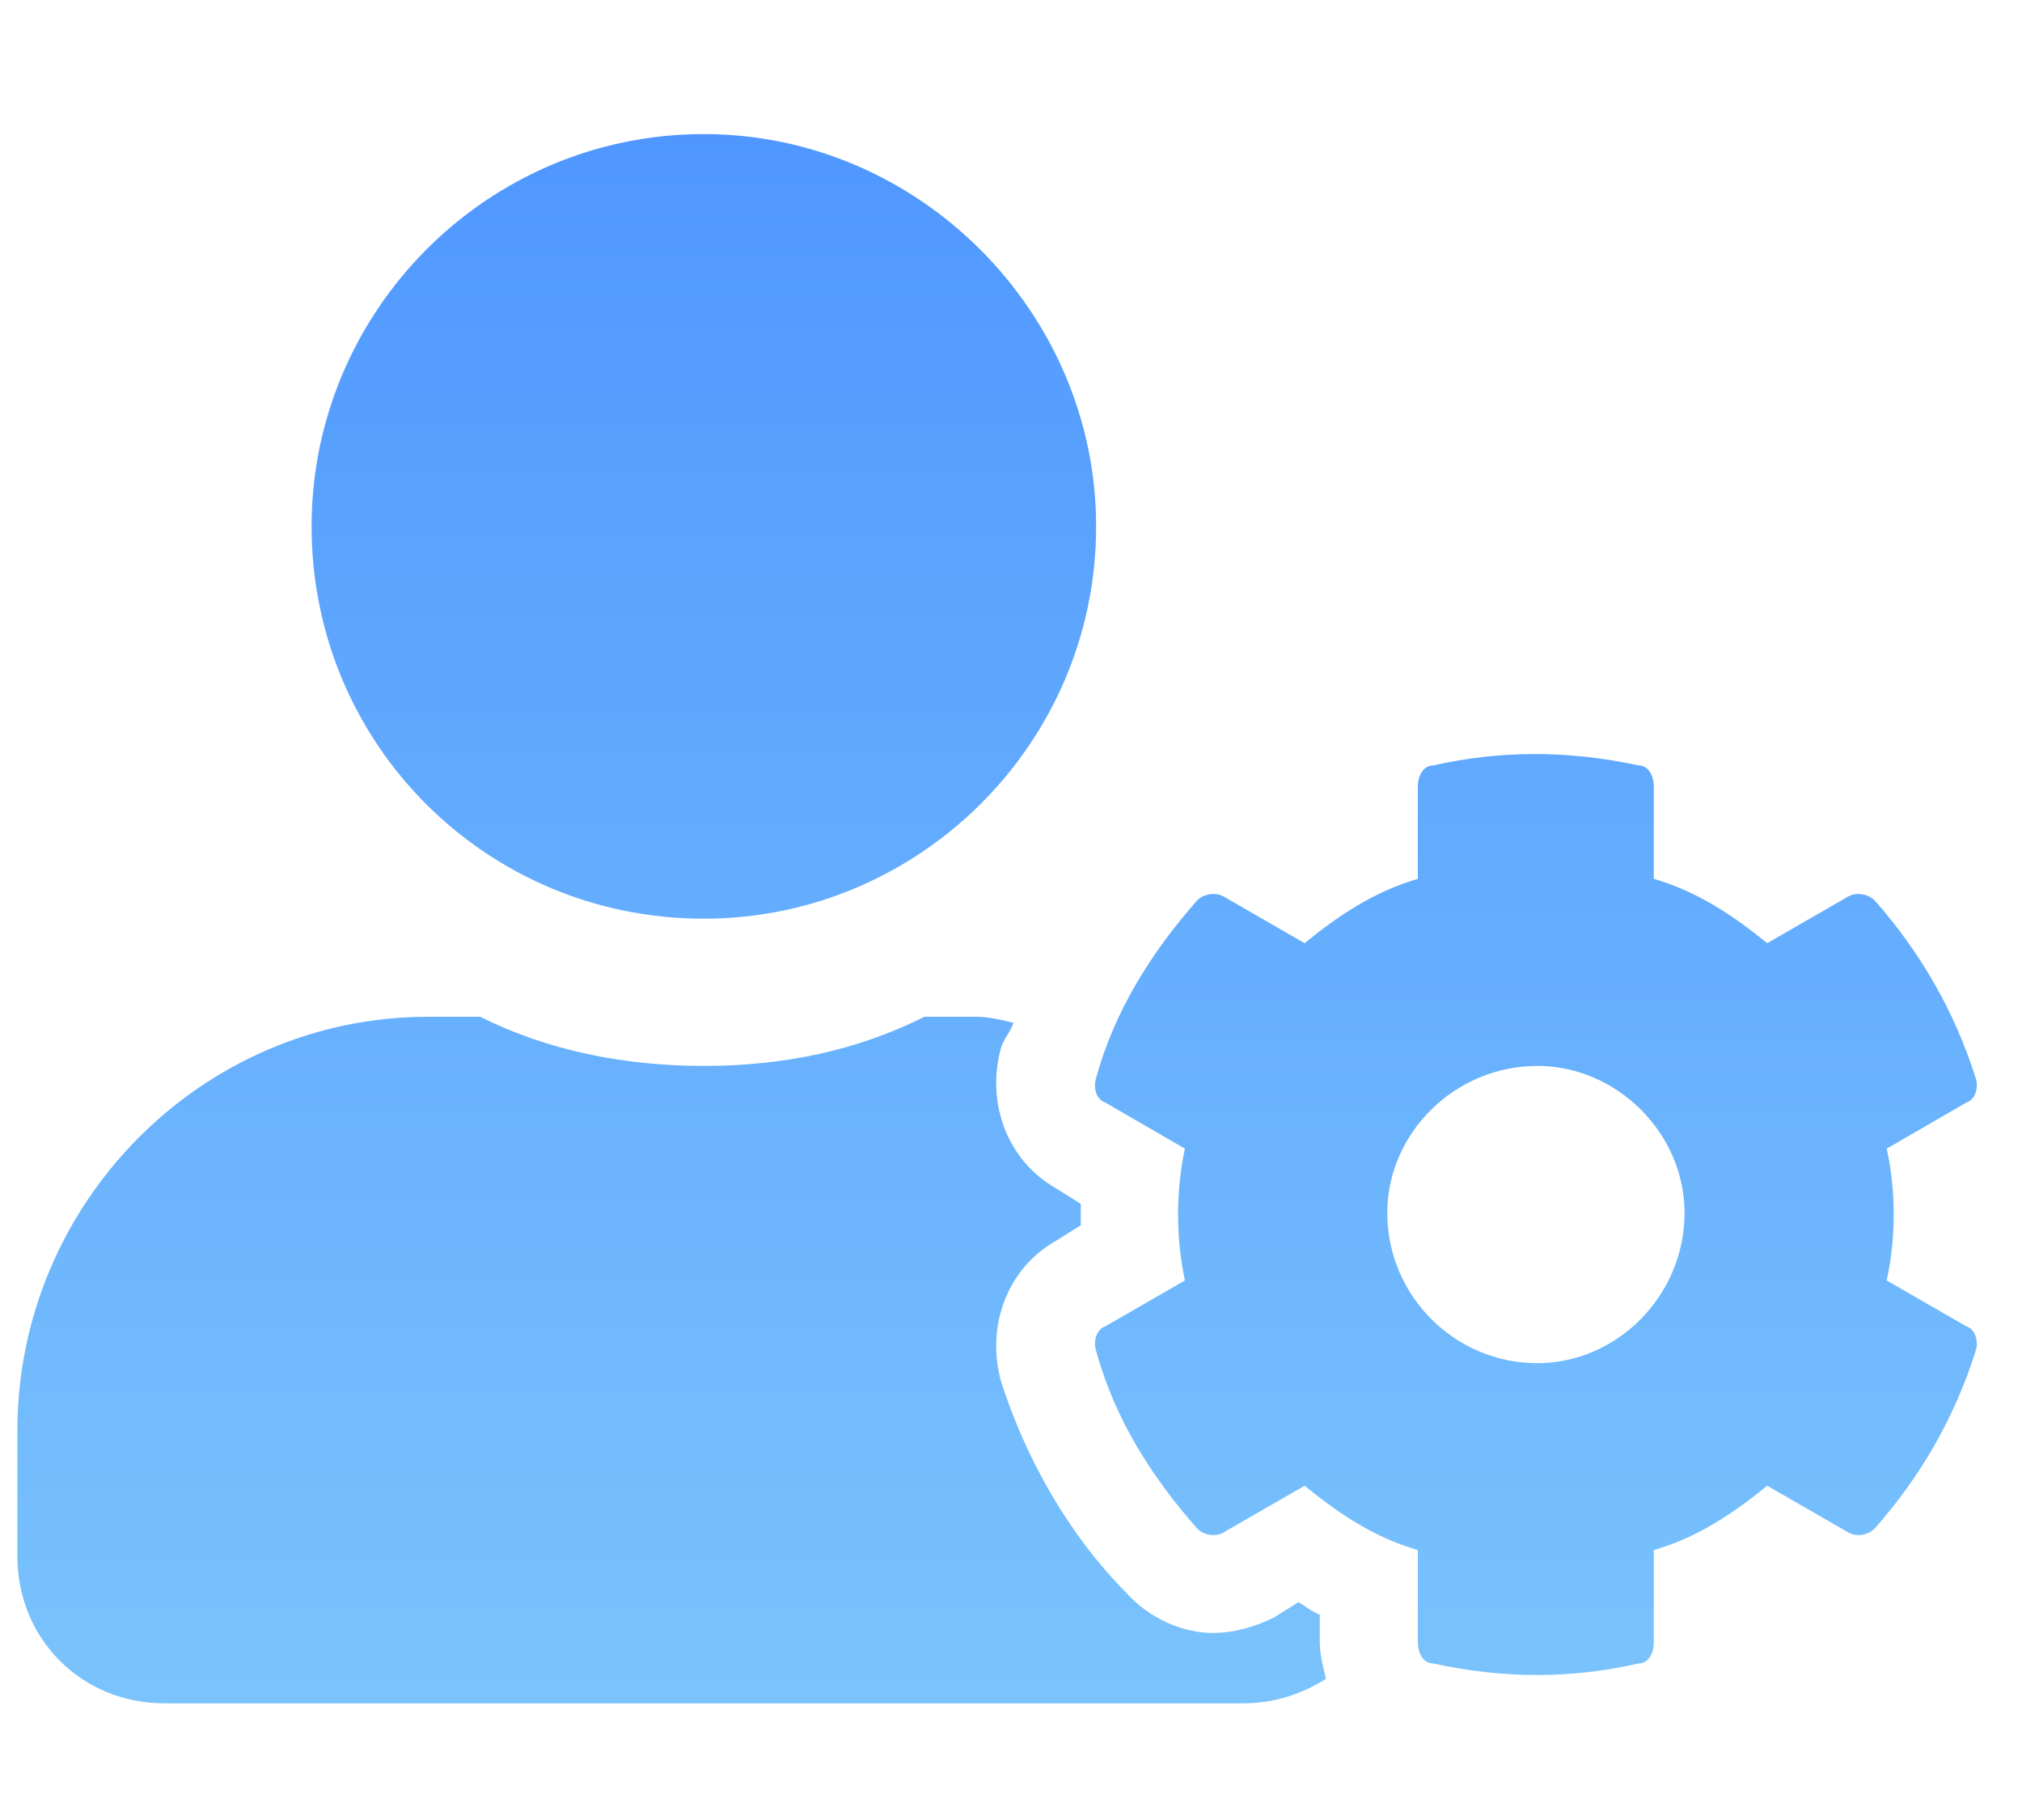 <svg width="10" height="9" viewBox="0 0 10 9" fill="none" xmlns="http://www.w3.org/2000/svg">
<path d="M9.331 6.332L9.725 6.559C9.771 6.574 9.786 6.635 9.771 6.68C9.665 7.014 9.498 7.302 9.271 7.559C9.24 7.59 9.18 7.605 9.134 7.574L8.74 7.347C8.573 7.483 8.392 7.605 8.179 7.665V8.12C8.179 8.181 8.149 8.226 8.104 8.226C7.77 8.302 7.437 8.302 7.088 8.226C7.043 8.226 7.012 8.181 7.012 8.12V7.665C6.8 7.605 6.618 7.483 6.452 7.347L6.058 7.574C6.012 7.605 5.951 7.59 5.921 7.559C5.694 7.302 5.512 7.014 5.421 6.68C5.406 6.635 5.421 6.574 5.466 6.559L5.86 6.332C5.815 6.119 5.815 5.892 5.86 5.68L5.466 5.452C5.421 5.437 5.406 5.377 5.421 5.331C5.512 4.998 5.694 4.71 5.921 4.452C5.951 4.422 6.012 4.407 6.058 4.437L6.452 4.664C6.618 4.528 6.8 4.407 7.012 4.346V3.891C7.012 3.831 7.043 3.785 7.088 3.785C7.422 3.71 7.755 3.71 8.104 3.785C8.149 3.785 8.179 3.831 8.179 3.891V4.346C8.392 4.407 8.573 4.528 8.74 4.664L9.134 4.437C9.18 4.407 9.24 4.422 9.271 4.452C9.498 4.71 9.665 4.998 9.771 5.331C9.786 5.377 9.771 5.437 9.725 5.452L9.331 5.68C9.377 5.892 9.377 6.119 9.331 6.332ZM7.603 6.741C7.997 6.741 8.331 6.407 8.331 5.998C8.331 5.604 7.997 5.271 7.603 5.271C7.194 5.271 6.861 5.604 6.861 5.998C6.861 6.407 7.194 6.741 7.603 6.741ZM3.481 4.543C2.405 4.543 1.541 3.679 1.541 2.603C1.541 1.542 2.405 0.663 3.481 0.663C4.542 0.663 5.421 1.542 5.421 2.603C5.421 3.679 4.542 4.543 3.481 4.543ZM6.527 7.984V8.12C6.527 8.181 6.543 8.241 6.558 8.302C6.436 8.378 6.3 8.423 6.148 8.423H0.813C0.404 8.423 0.086 8.105 0.086 7.696V7.074C0.086 5.953 0.995 5.028 2.117 5.028H2.375C2.708 5.195 3.087 5.271 3.481 5.271C3.875 5.271 4.239 5.195 4.572 5.028H4.83C4.89 5.028 4.951 5.043 5.012 5.058C4.997 5.104 4.966 5.134 4.951 5.18C4.875 5.452 4.981 5.74 5.224 5.877L5.345 5.953C5.345 5.983 5.345 6.028 5.345 6.059L5.224 6.135C4.981 6.271 4.875 6.559 4.951 6.832C5.072 7.211 5.285 7.59 5.572 7.878C5.679 7.999 5.845 8.075 5.997 8.075C6.103 8.075 6.209 8.044 6.3 7.999L6.421 7.923C6.452 7.938 6.482 7.968 6.527 7.984Z" fill="url(#paint0_linear_4780_14889)"/>
<defs>
<linearGradient id="paint0_linear_4780_14889" x1="0.086" y1="0.453" x2="0.086" y2="9.453" gradientUnits="userSpaceOnUse">
<stop stop-color="#4E96FF"/>
<stop offset="1" stop-color="#80C9FC"/>
</linearGradient>
</defs>
</svg>
